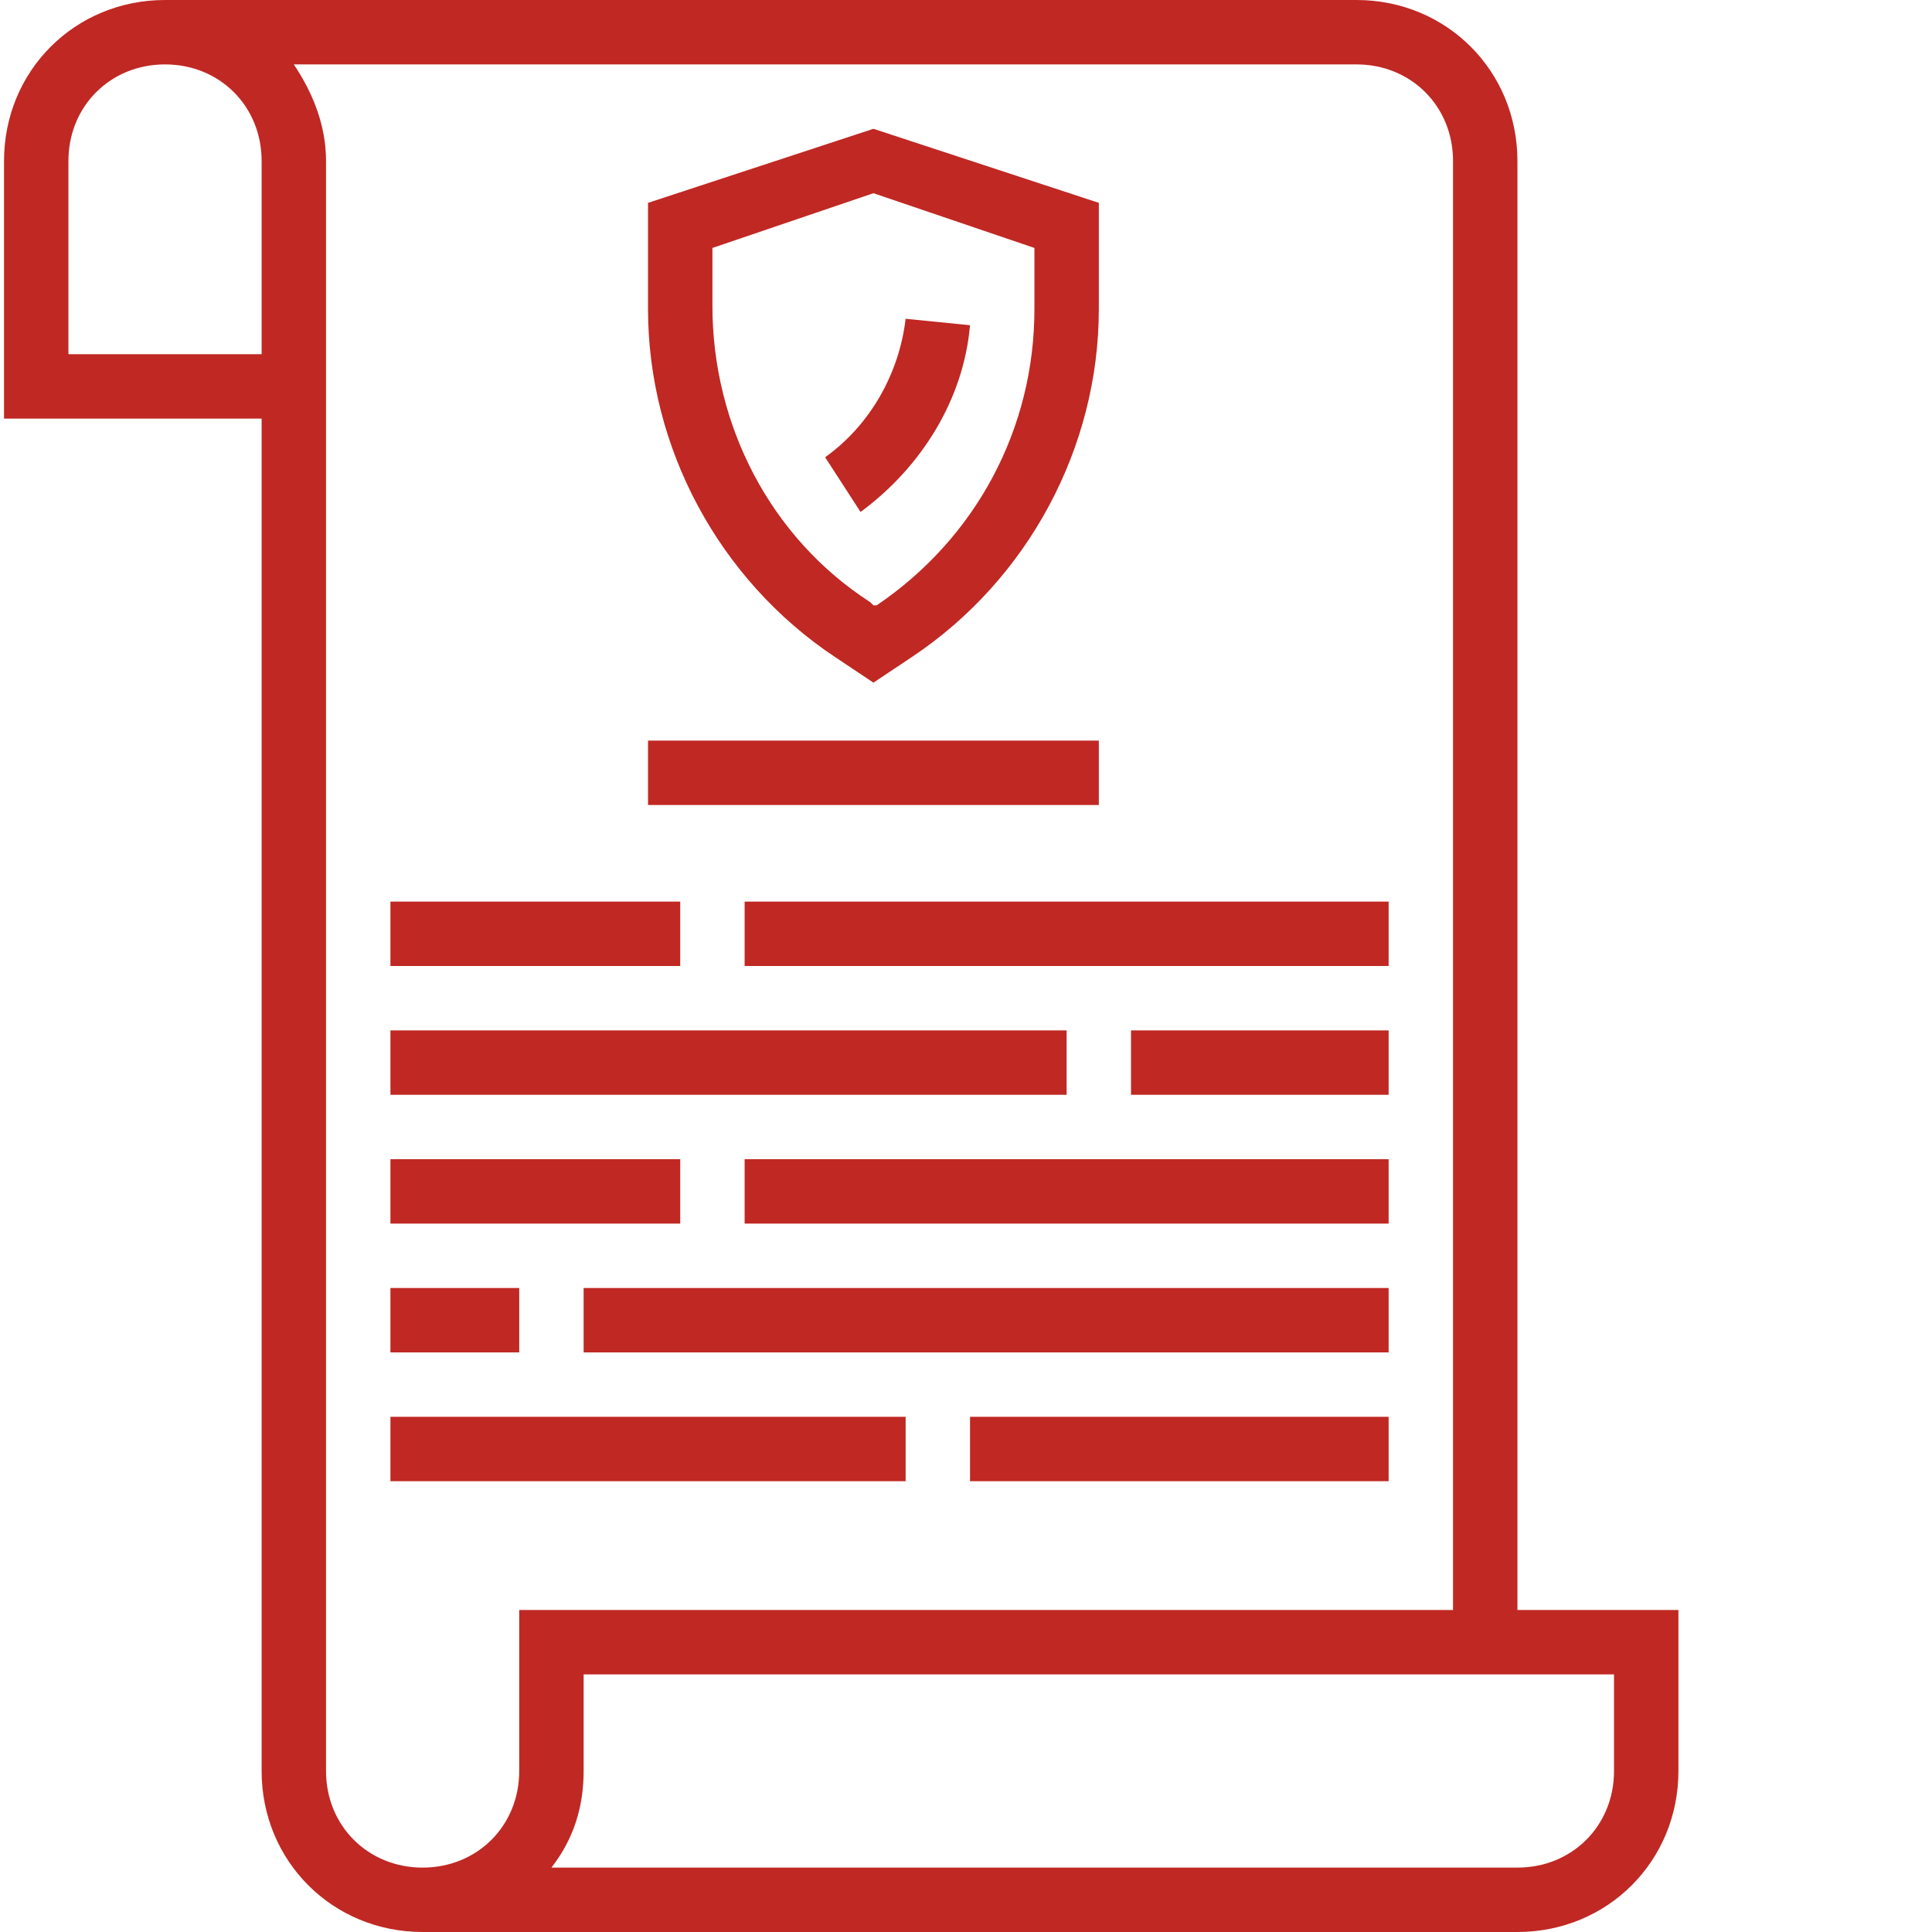 <?xml version="1.0" encoding="utf-8"?>
<!-- Generator: Adobe Illustrator 17.0.0, SVG Export Plug-In . SVG Version: 6.00 Build 0)  -->
<!DOCTYPE svg PUBLIC "-//W3C//DTD SVG 1.1//EN" "http://www.w3.org/Graphics/SVG/1.1/DTD/svg11.dtd">
<svg version="1.1" id="Layer_1" xmlns="http://www.w3.org/2000/svg" xmlns:xlink="http://www.w3.org/1999/xlink" x="0px" y="0px"
	 width="480px" height="480px" viewBox="0 0 480 480" enable-background="new 0 0 480 480" xml:space="preserve">
<path fill="#C02823" d="M377,40c0-22.398-17.602-40-40-40H41C18.602,0,1,17.602,1,40v64h64v336c0,22.398,17.602,40,40,40h272
	c22.398,0,40-17.602,40-40v-40h-40V40z M65,88H17V40c0-13.602,10.398-24,24-24s24,10.398,24,24V88z M81,440V40
	c0-8.801-3.199-16.801-8-24h264c13.602,0,24,10.398,24,24v360H129v40c0,13.602-10.398,24-24,24S81,453.602,81,440z M401,416v24
	c0,13.602-10.398,24-24,24H137c5.602-7.199,8-15.199,8-24v-24H401z"/>
<path fill="#C02823" d="M281,256h64v16h-64V256z"/>
<path fill="#C02823" d="M97,256h168v16H97V256z"/>
<path fill="#C02823" d="M185,288h160v16H185V288z"/>
<path fill="#C02823" d="M97,288h72v16H97V288z"/>
<path fill="#C02823" d="M241,352h104v16H241V352z"/>
<path fill="#C02823" d="M97,352h128v16H97V352z"/>
<path fill="#C02823" d="M207.398,163.199l9.602,6.402l9.602-6.402C255.398,144,273,111.199,273,76.801V50.398L217,32l-56,18.398
	v26.402C161,111.199,178.602,144,207.398,163.199z M177,61.602L217,48l40,13.602v15.199c0,29.598-14.398,56.801-39.199,73.598H217
	l-0.801-0.797c-24.801-16-39.199-44-39.199-73.602V61.602z"/>
<path fill="#C02823" d="M241,80.801l-16-1.602c-1.602,13.602-8.801,26.402-20,34.402l8.801,13.598
	C229,116,239.398,99.199,241,80.801z"/>
<path fill="#C02823" d="M145,320h200v16H145V320z"/>
<path fill="#C02823" d="M97,320h32v16H97V320z"/>
<path fill="#C02823" d="M185,224h160v16H185V224z"/>
<path fill="#C02823" d="M97,224h72v16H97V224z"/>
<path fill="#C02823" d="M161,184h112v16H161V184z"/>
</svg>
